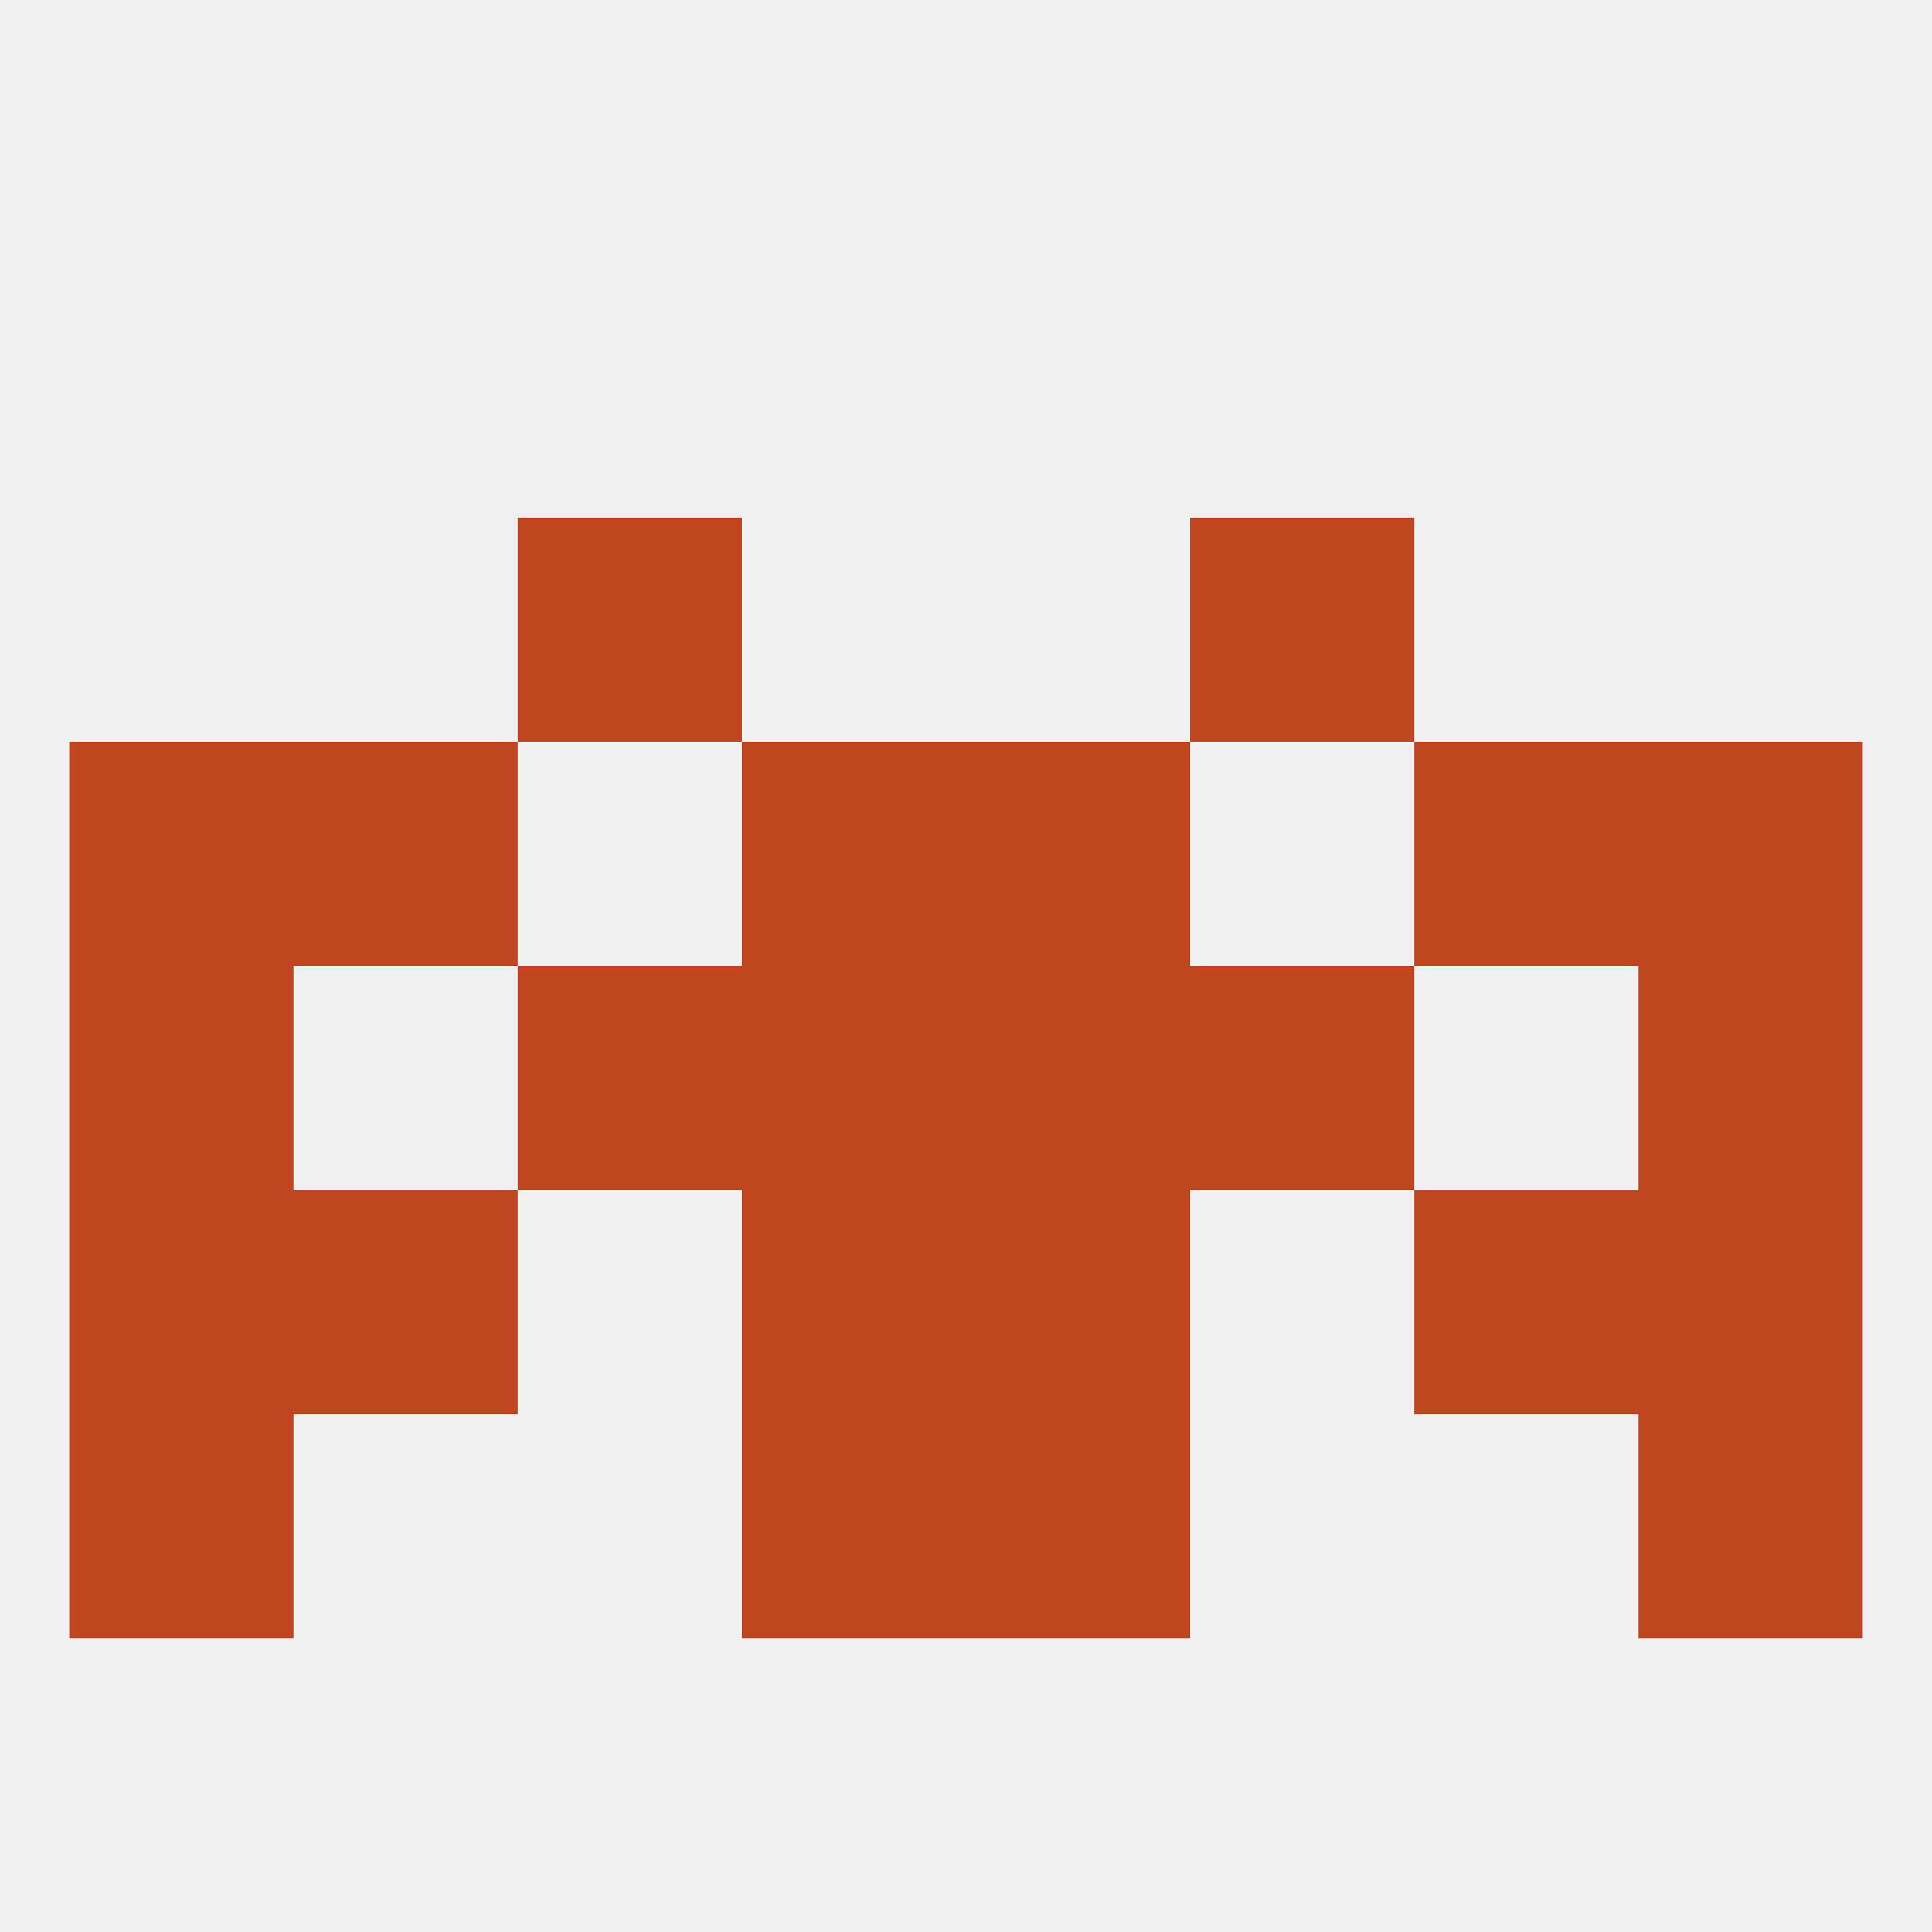 
<!--   <?xml version="1.0"?> -->
<svg version="1.1" baseprofile="full" xmlns="http://www.w3.org/2000/svg" xmlns:xlink="http://www.w3.org/1999/xlink" xmlns:ev="http://www.w3.org/2001/xml-events" width="250" height="250" viewBox="0 0 250 250" >
	<rect width="100%" height="100%" fill="rgba(240,240,240,255)"/>

	<rect x="154" y="125" width="29" height="29" fill="rgba(190,70,33,255)"/>
	<rect x="96" y="125" width="29" height="29" fill="rgba(190,70,33,255)"/>
	<rect x="125" y="125" width="29" height="29" fill="rgba(190,70,33,255)"/>
	<rect x="9" y="125" width="29" height="29" fill="rgba(190,70,33,255)"/>
	<rect x="212" y="125" width="29" height="29" fill="rgba(190,70,33,255)"/>
	<rect x="67" y="125" width="29" height="29" fill="rgba(190,70,33,255)"/>
	<rect x="125" y="154" width="29" height="29" fill="rgba(190,70,33,255)"/>
	<rect x="9" y="154" width="29" height="29" fill="rgba(190,70,33,255)"/>
	<rect x="212" y="154" width="29" height="29" fill="rgba(190,70,33,255)"/>
	<rect x="38" y="154" width="29" height="29" fill="rgba(190,70,33,255)"/>
	<rect x="183" y="154" width="29" height="29" fill="rgba(190,70,33,255)"/>
	<rect x="96" y="154" width="29" height="29" fill="rgba(190,70,33,255)"/>
	<rect x="96" y="96" width="29" height="29" fill="rgba(190,70,33,255)"/>
	<rect x="125" y="96" width="29" height="29" fill="rgba(190,70,33,255)"/>
	<rect x="9" y="96" width="29" height="29" fill="rgba(190,70,33,255)"/>
	<rect x="212" y="96" width="29" height="29" fill="rgba(190,70,33,255)"/>
	<rect x="38" y="96" width="29" height="29" fill="rgba(190,70,33,255)"/>
	<rect x="183" y="96" width="29" height="29" fill="rgba(190,70,33,255)"/>
	<rect x="67" y="67" width="29" height="29" fill="rgba(190,70,33,255)"/>
	<rect x="154" y="67" width="29" height="29" fill="rgba(190,70,33,255)"/>
	<rect x="96" y="183" width="29" height="29" fill="rgba(190,70,33,255)"/>
	<rect x="125" y="183" width="29" height="29" fill="rgba(190,70,33,255)"/>
	<rect x="9" y="183" width="29" height="29" fill="rgba(190,70,33,255)"/>
	<rect x="212" y="183" width="29" height="29" fill="rgba(190,70,33,255)"/>
</svg>